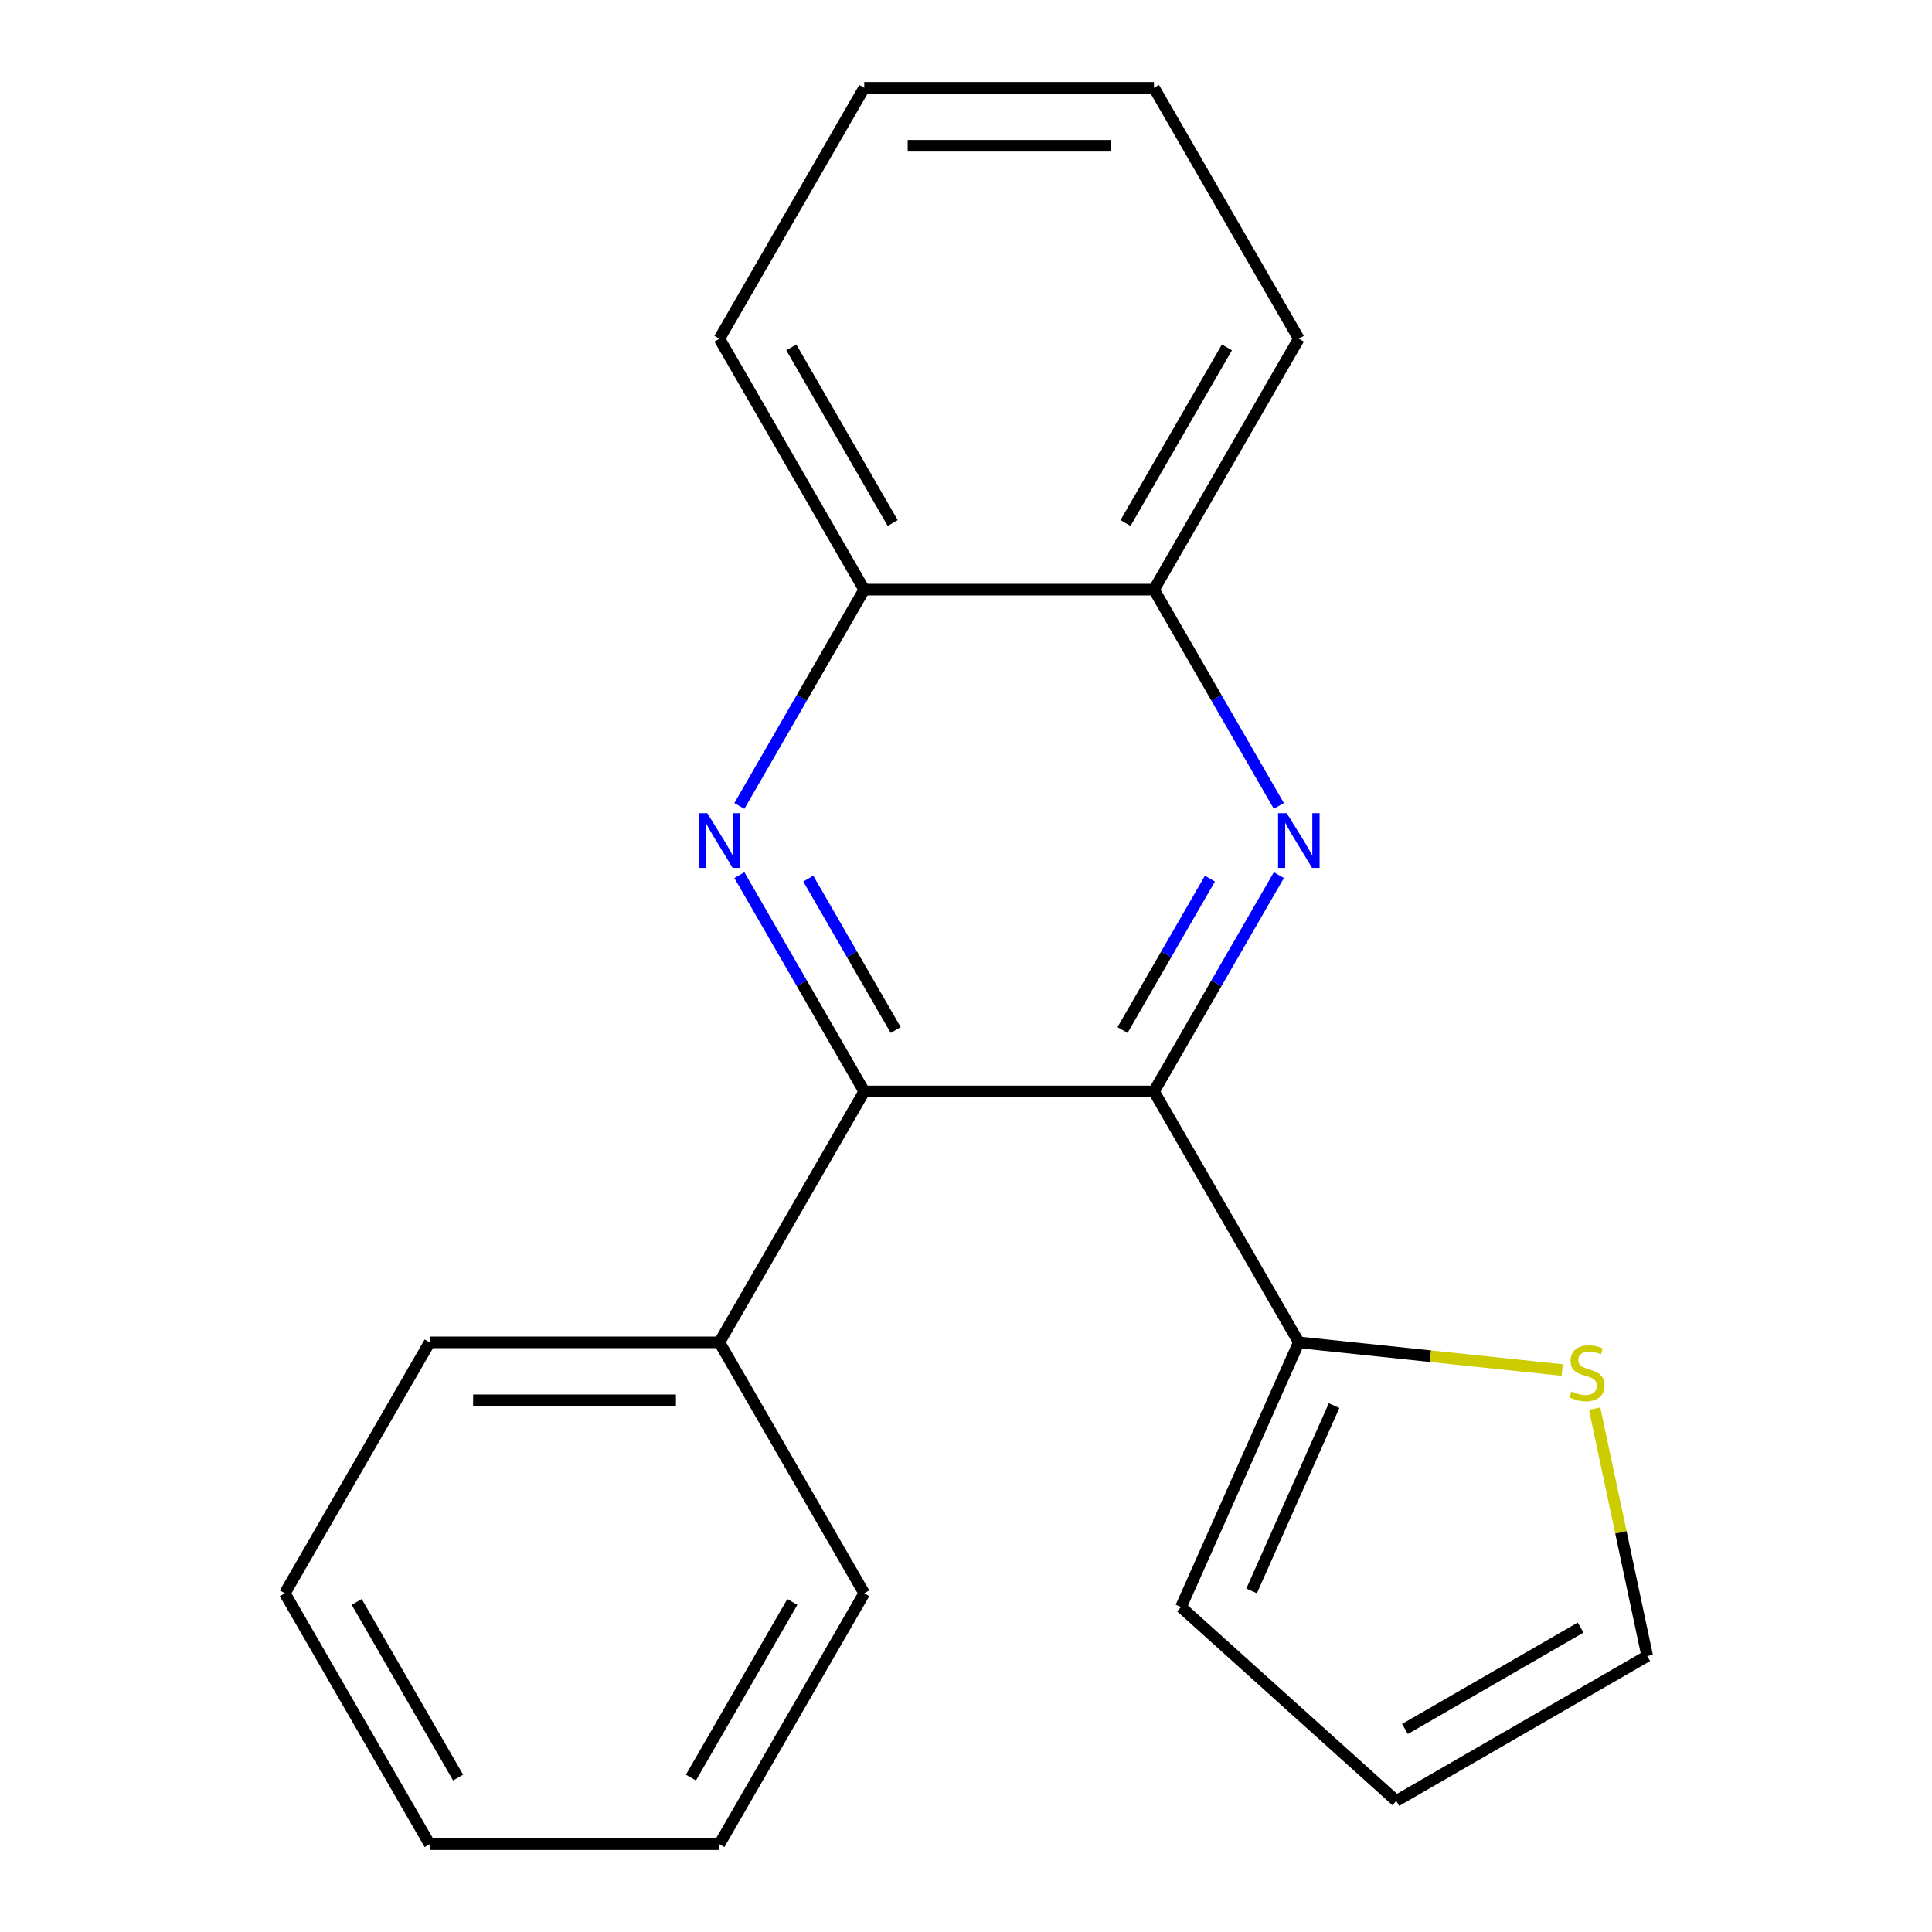 <?xml version='1.0' encoding='iso-8859-1'?>
<svg version='1.1' baseProfile='full'
              xmlns='http://www.w3.org/2000/svg'
                      xmlns:rdkit='http://www.rdkit.org/xml'
                      xmlns:xlink='http://www.w3.org/1999/xlink'
                  xml:space='preserve'
width='1000px' height='1000px' viewBox='0 0 1000 1000'>
<!-- END OF HEADER -->
<rect style='opacity:1.0;fill:#FFFFFF;stroke:none' width='1000' height='1000' x='0' y='0'> </rect>
<path class='bond-0' d='M 597.292,564.935 L 629.613,508.955' style='fill:none;fill-rule:evenodd;stroke:#000000;stroke-width:6px;stroke-linecap:butt;stroke-linejoin:miter;stroke-opacity:1' />
<path class='bond-0' d='M 629.613,508.955 L 661.933,452.974' style='fill:none;fill-rule:evenodd;stroke:#0000FF;stroke-width:6px;stroke-linecap:butt;stroke-linejoin:miter;stroke-opacity:1' />
<path class='bond-0' d='M 581.014,533.145 L 603.639,493.958' style='fill:none;fill-rule:evenodd;stroke:#000000;stroke-width:6px;stroke-linecap:butt;stroke-linejoin:miter;stroke-opacity:1' />
<path class='bond-0' d='M 603.639,493.958 L 626.263,454.772' style='fill:none;fill-rule:evenodd;stroke:#0000FF;stroke-width:6px;stroke-linecap:butt;stroke-linejoin:miter;stroke-opacity:1' />
<path class='bond-2' d='M 597.292,564.935 L 447.331,564.935' style='fill:none;fill-rule:evenodd;stroke:#000000;stroke-width:6px;stroke-linecap:butt;stroke-linejoin:miter;stroke-opacity:1' />
<path class='bond-3' d='M 597.292,564.935 L 672.273,694.805' style='fill:none;fill-rule:evenodd;stroke:#000000;stroke-width:6px;stroke-linecap:butt;stroke-linejoin:miter;stroke-opacity:1' />
<path class='bond-4' d='M 661.933,417.156 L 629.613,361.175' style='fill:none;fill-rule:evenodd;stroke:#0000FF;stroke-width:6px;stroke-linecap:butt;stroke-linejoin:miter;stroke-opacity:1' />
<path class='bond-4' d='M 629.613,361.175 L 597.292,305.195' style='fill:none;fill-rule:evenodd;stroke:#000000;stroke-width:6px;stroke-linecap:butt;stroke-linejoin:miter;stroke-opacity:1' />
<path class='bond-1' d='M 382.69,452.974 L 415.011,508.955' style='fill:none;fill-rule:evenodd;stroke:#0000FF;stroke-width:6px;stroke-linecap:butt;stroke-linejoin:miter;stroke-opacity:1' />
<path class='bond-1' d='M 415.011,508.955 L 447.331,564.935' style='fill:none;fill-rule:evenodd;stroke:#000000;stroke-width:6px;stroke-linecap:butt;stroke-linejoin:miter;stroke-opacity:1' />
<path class='bond-1' d='M 418.361,454.772 L 440.985,493.958' style='fill:none;fill-rule:evenodd;stroke:#0000FF;stroke-width:6px;stroke-linecap:butt;stroke-linejoin:miter;stroke-opacity:1' />
<path class='bond-1' d='M 440.985,493.958 L 463.609,533.145' style='fill:none;fill-rule:evenodd;stroke:#000000;stroke-width:6px;stroke-linecap:butt;stroke-linejoin:miter;stroke-opacity:1' />
<path class='bond-5' d='M 382.69,417.156 L 415.011,361.175' style='fill:none;fill-rule:evenodd;stroke:#0000FF;stroke-width:6px;stroke-linecap:butt;stroke-linejoin:miter;stroke-opacity:1' />
<path class='bond-5' d='M 415.011,361.175 L 447.331,305.195' style='fill:none;fill-rule:evenodd;stroke:#000000;stroke-width:6px;stroke-linecap:butt;stroke-linejoin:miter;stroke-opacity:1' />
<path class='bond-8' d='M 447.331,564.935 L 372.351,694.805' style='fill:none;fill-rule:evenodd;stroke:#000000;stroke-width:6px;stroke-linecap:butt;stroke-linejoin:miter;stroke-opacity:1' />
<path class='bond-6' d='M 672.273,694.805 L 740.428,701.969' style='fill:none;fill-rule:evenodd;stroke:#000000;stroke-width:6px;stroke-linecap:butt;stroke-linejoin:miter;stroke-opacity:1' />
<path class='bond-6' d='M 740.428,701.969 L 808.583,709.132' style='fill:none;fill-rule:evenodd;stroke:#CCCC00;stroke-width:6px;stroke-linecap:butt;stroke-linejoin:miter;stroke-opacity:1' />
<path class='bond-7' d='M 672.273,694.805 L 611.278,831.801' style='fill:none;fill-rule:evenodd;stroke:#000000;stroke-width:6px;stroke-linecap:butt;stroke-linejoin:miter;stroke-opacity:1' />
<path class='bond-7' d='M 690.523,727.554 L 647.827,823.451' style='fill:none;fill-rule:evenodd;stroke:#000000;stroke-width:6px;stroke-linecap:butt;stroke-linejoin:miter;stroke-opacity:1' />
<path class='bond-11' d='M 597.292,305.195 L 672.273,175.325' style='fill:none;fill-rule:evenodd;stroke:#000000;stroke-width:6px;stroke-linecap:butt;stroke-linejoin:miter;stroke-opacity:1' />
<path class='bond-11' d='M 582.565,270.718 L 635.052,179.809' style='fill:none;fill-rule:evenodd;stroke:#000000;stroke-width:6px;stroke-linecap:butt;stroke-linejoin:miter;stroke-opacity:1' />
<path class='bond-21' d='M 597.292,305.195 L 447.331,305.195' style='fill:none;fill-rule:evenodd;stroke:#000000;stroke-width:6px;stroke-linecap:butt;stroke-linejoin:miter;stroke-opacity:1' />
<path class='bond-12' d='M 447.331,305.195 L 372.351,175.325' style='fill:none;fill-rule:evenodd;stroke:#000000;stroke-width:6px;stroke-linecap:butt;stroke-linejoin:miter;stroke-opacity:1' />
<path class='bond-12' d='M 462.058,270.718 L 409.572,179.809' style='fill:none;fill-rule:evenodd;stroke:#000000;stroke-width:6px;stroke-linecap:butt;stroke-linejoin:miter;stroke-opacity:1' />
<path class='bond-9' d='M 825.372,729.109 L 838.982,793.137' style='fill:none;fill-rule:evenodd;stroke:#CCCC00;stroke-width:6px;stroke-linecap:butt;stroke-linejoin:miter;stroke-opacity:1' />
<path class='bond-9' d='M 838.982,793.137 L 852.591,857.164' style='fill:none;fill-rule:evenodd;stroke:#000000;stroke-width:6px;stroke-linecap:butt;stroke-linejoin:miter;stroke-opacity:1' />
<path class='bond-10' d='M 611.278,831.801 L 722.721,932.145' style='fill:none;fill-rule:evenodd;stroke:#000000;stroke-width:6px;stroke-linecap:butt;stroke-linejoin:miter;stroke-opacity:1' />
<path class='bond-13' d='M 372.351,694.805 L 222.389,694.805' style='fill:none;fill-rule:evenodd;stroke:#000000;stroke-width:6px;stroke-linecap:butt;stroke-linejoin:miter;stroke-opacity:1' />
<path class='bond-13' d='M 349.856,724.797 L 244.884,724.797' style='fill:none;fill-rule:evenodd;stroke:#000000;stroke-width:6px;stroke-linecap:butt;stroke-linejoin:miter;stroke-opacity:1' />
<path class='bond-14' d='M 372.351,694.805 L 447.331,824.675' style='fill:none;fill-rule:evenodd;stroke:#000000;stroke-width:6px;stroke-linecap:butt;stroke-linejoin:miter;stroke-opacity:1' />
<path class='bond-20' d='M 852.591,857.164 L 722.721,932.145' style='fill:none;fill-rule:evenodd;stroke:#000000;stroke-width:6px;stroke-linecap:butt;stroke-linejoin:miter;stroke-opacity:1' />
<path class='bond-20' d='M 818.114,842.438 L 727.205,894.924' style='fill:none;fill-rule:evenodd;stroke:#000000;stroke-width:6px;stroke-linecap:butt;stroke-linejoin:miter;stroke-opacity:1' />
<path class='bond-16' d='M 672.273,175.325 L 597.292,45.455' style='fill:none;fill-rule:evenodd;stroke:#000000;stroke-width:6px;stroke-linecap:butt;stroke-linejoin:miter;stroke-opacity:1' />
<path class='bond-15' d='M 372.351,175.325 L 447.331,45.455' style='fill:none;fill-rule:evenodd;stroke:#000000;stroke-width:6px;stroke-linecap:butt;stroke-linejoin:miter;stroke-opacity:1' />
<path class='bond-18' d='M 222.389,694.805 L 147.409,824.675' style='fill:none;fill-rule:evenodd;stroke:#000000;stroke-width:6px;stroke-linecap:butt;stroke-linejoin:miter;stroke-opacity:1' />
<path class='bond-17' d='M 447.331,824.675 L 372.351,954.545' style='fill:none;fill-rule:evenodd;stroke:#000000;stroke-width:6px;stroke-linecap:butt;stroke-linejoin:miter;stroke-opacity:1' />
<path class='bond-17' d='M 410.11,829.16 L 357.624,920.069' style='fill:none;fill-rule:evenodd;stroke:#000000;stroke-width:6px;stroke-linecap:butt;stroke-linejoin:miter;stroke-opacity:1' />
<path class='bond-22' d='M 447.331,45.455 L 597.292,45.455' style='fill:none;fill-rule:evenodd;stroke:#000000;stroke-width:6px;stroke-linecap:butt;stroke-linejoin:miter;stroke-opacity:1' />
<path class='bond-22' d='M 469.825,75.447 L 574.798,75.447' style='fill:none;fill-rule:evenodd;stroke:#000000;stroke-width:6px;stroke-linecap:butt;stroke-linejoin:miter;stroke-opacity:1' />
<path class='bond-19' d='M 372.351,954.545 L 222.389,954.545' style='fill:none;fill-rule:evenodd;stroke:#000000;stroke-width:6px;stroke-linecap:butt;stroke-linejoin:miter;stroke-opacity:1' />
<path class='bond-23' d='M 147.409,824.675 L 222.389,954.545' style='fill:none;fill-rule:evenodd;stroke:#000000;stroke-width:6px;stroke-linecap:butt;stroke-linejoin:miter;stroke-opacity:1' />
<path class='bond-23' d='M 184.63,829.16 L 237.116,920.069' style='fill:none;fill-rule:evenodd;stroke:#000000;stroke-width:6px;stroke-linecap:butt;stroke-linejoin:miter;stroke-opacity:1' />
<path  class='atom-1' d='M 666.013 420.905
L 675.293 435.905
Q 676.213 437.385, 677.693 440.065
Q 679.173 442.745, 679.253 442.905
L 679.253 420.905
L 683.013 420.905
L 683.013 449.225
L 679.133 449.225
L 669.173 432.825
Q 668.013 430.905, 666.773 428.705
Q 665.573 426.505, 665.213 425.825
L 665.213 449.225
L 661.533 449.225
L 661.533 420.905
L 666.013 420.905
' fill='#0000FF'/>
<path  class='atom-2' d='M 366.091 420.905
L 375.371 435.905
Q 376.291 437.385, 377.771 440.065
Q 379.251 442.745, 379.331 442.905
L 379.331 420.905
L 383.091 420.905
L 383.091 449.225
L 379.211 449.225
L 369.251 432.825
Q 368.091 430.905, 366.851 428.705
Q 365.651 426.505, 365.291 425.825
L 365.291 449.225
L 361.611 449.225
L 361.611 420.905
L 366.091 420.905
' fill='#0000FF'/>
<path  class='atom-7' d='M 813.412 720.2
Q 813.732 720.32, 815.052 720.88
Q 816.372 721.44, 817.812 721.8
Q 819.292 722.12, 820.732 722.12
Q 823.412 722.12, 824.972 720.84
Q 826.532 719.52, 826.532 717.24
Q 826.532 715.68, 825.732 714.72
Q 824.972 713.76, 823.772 713.24
Q 822.572 712.72, 820.572 712.12
Q 818.052 711.36, 816.532 710.64
Q 815.052 709.92, 813.972 708.4
Q 812.932 706.88, 812.932 704.32
Q 812.932 700.76, 815.332 698.56
Q 817.772 696.36, 822.572 696.36
Q 825.852 696.36, 829.572 697.92
L 828.652 701
Q 825.252 699.6, 822.692 699.6
Q 819.932 699.6, 818.412 700.76
Q 816.892 701.88, 816.932 703.84
Q 816.932 705.36, 817.692 706.28
Q 818.492 707.2, 819.612 707.72
Q 820.772 708.24, 822.692 708.84
Q 825.252 709.64, 826.772 710.44
Q 828.292 711.24, 829.372 712.88
Q 830.492 714.48, 830.492 717.24
Q 830.492 721.16, 827.852 723.28
Q 825.252 725.36, 820.892 725.36
Q 818.372 725.36, 816.452 724.8
Q 814.572 724.28, 812.332 723.36
L 813.412 720.2
' fill='#CCCC00'/>
</svg>
